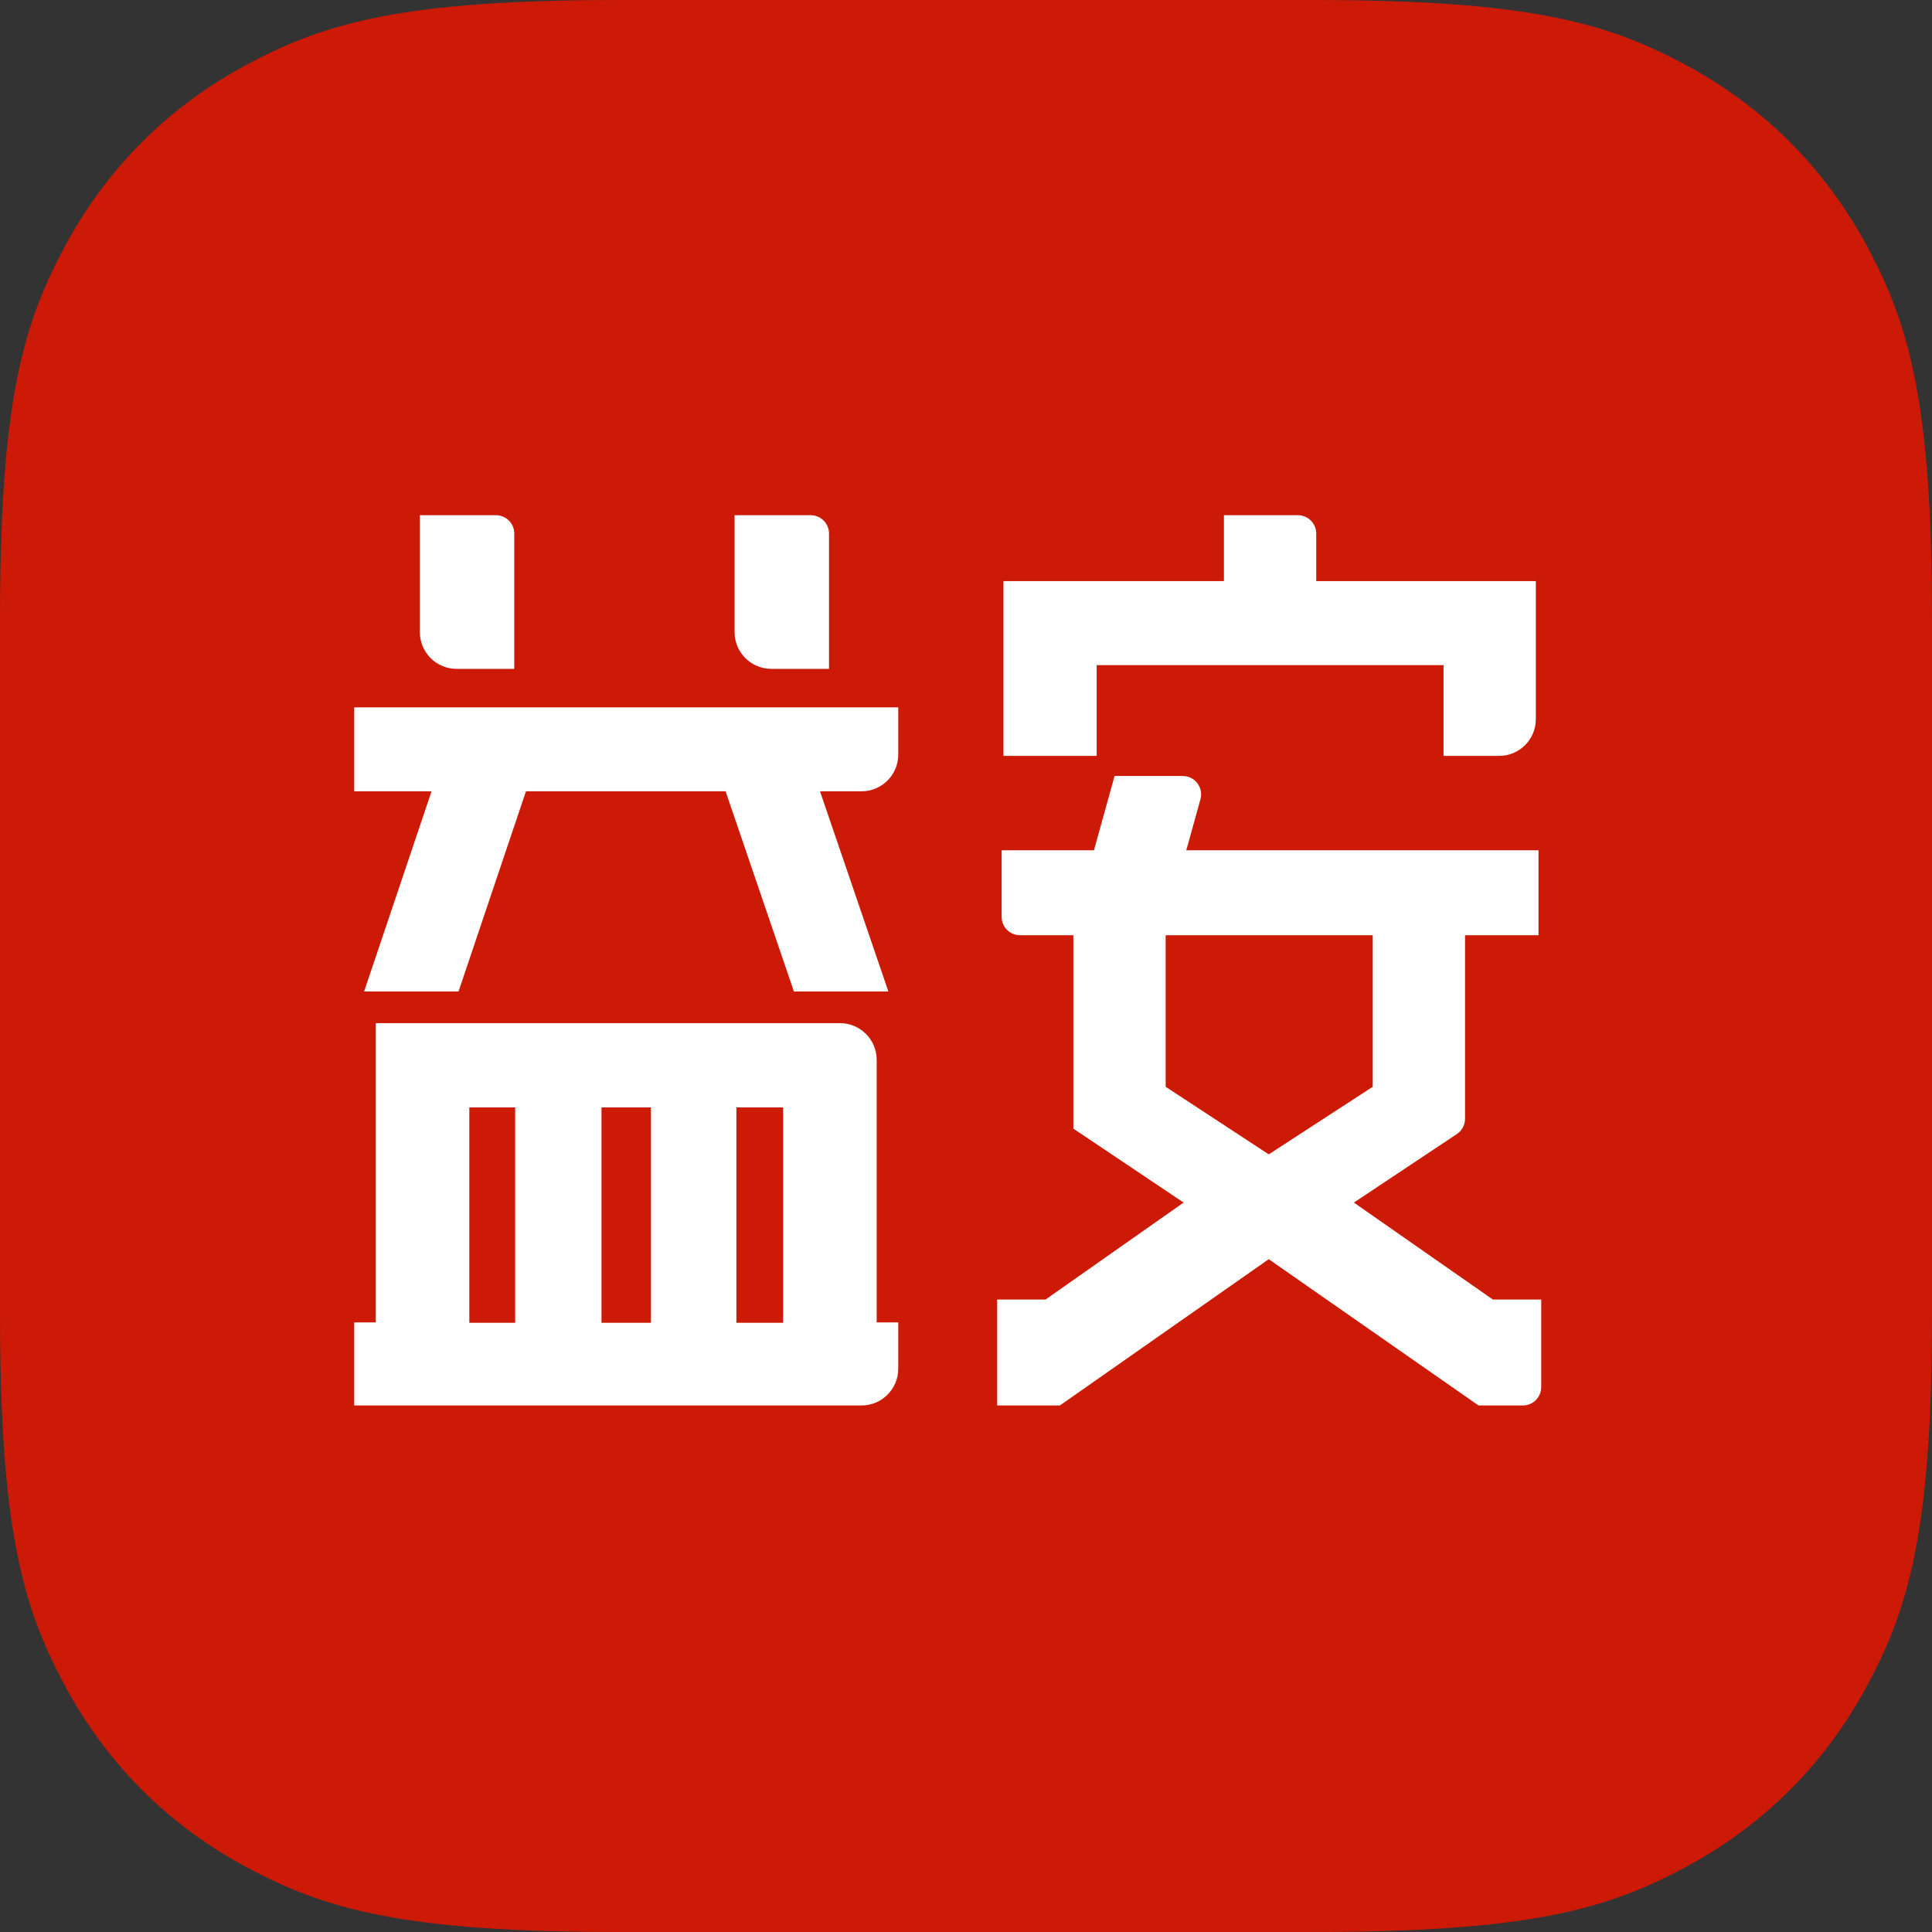 <?xml version="1.0" encoding="UTF-8"?>
<svg width="60px" height="60px" viewBox="0 0 60 60" version="1.1" xmlns="http://www.w3.org/2000/svg" xmlns:xlink="http://www.w3.org/1999/xlink">
    <rect x="0" y="0" width="60" height="60" fill="#333333" stroke="none"/>
    <title>编组 6@2x</title>
    <g id="页面-1" stroke="none" stroke-width="1" fill="none" fill-rule="evenodd">
        <g id="WEB-益安-首页" transform="translate(-690, -1959)">
            <g id="编组-15" transform="translate(571, 1959)">
                <g id="编组" transform="translate(119, 0)">
                    <path d="M19.229,-7.76880231e-16 L40.771,7.76880231e-16 C47.457,-4.51389787e-16 49.882,0.696 52.326,2.003 C54.771,3.311 56.689,5.229 57.997,7.674 C59.304,10.118 60,12.543 60,19.229 L60,40.771 C60,47.457 59.304,49.882 57.997,52.326 C56.689,54.771 54.771,56.689 52.326,57.997 C49.882,59.304 47.457,60 40.771,60 L19.229,60 C12.543,60 10.118,59.304 7.674,57.997 C5.229,56.689 3.311,54.771 2.003,52.326 C0.696,49.882 3.00926524e-16,47.457 -5.17920154e-16,40.771 L5.17920154e-16,19.229 C-3.00926524e-16,12.543 0.696,10.118 2.003,7.674 C3.311,5.229 5.229,3.311 7.674,2.003 C10.118,0.696 12.543,4.51389787e-16 19.229,-7.76880231e-16 Z" id="Rectangle" fill="#CC1A06"></path>
                    <g id="编组-5" transform="translate(11, 16)" fill="#FFFFFF">
                        <path d="M14.746,4.772 L14.746,0.57 C14.746,0.255 14.49,-5.18386545e-14 14.175,-5.17808019e-14 L11.813,-5.17808019e-14 L11.813,-5.17808019e-14 L11.813,3.631 C11.813,4.261 12.324,4.772 12.954,4.772 L14.746,4.772 L14.746,4.772 Z M4.971,4.772 L4.971,0.57 C4.971,0.255 4.716,-2.56373911e-14 4.401,-2.55795385e-14 L2.039,-2.55795385e-14 L2.039,-2.55795385e-14 L2.039,3.631 C2.039,4.261 2.549,4.772 3.179,4.772 L4.971,4.772 L4.971,4.772 Z M3.24,14.792 L5.334,8.575 L11.534,8.575 L13.656,14.792 L16.589,14.792 L14.466,8.575 L15.756,8.575 C16.385,8.575 16.896,8.064 16.896,7.434 L16.896,5.968 L16.896,5.968 L7.10542736e-15,5.968 L7.10542736e-15,8.575 L2.402,8.575 L0.307,14.792 L3.24,14.792 Z M16.896,26.508 L16.896,25.069 L16.896,25.069 L16.226,25.069 L16.226,16.914 C16.226,16.284 15.715,15.774 15.085,15.774 L0.67,15.774 L0.67,15.774 L0.67,25.069 L0,25.069 L0,27.648 L15.756,27.648 C16.385,27.648 16.896,27.137 16.896,26.508 Z M9.216,25.08 L7.68,25.08 L7.68,18.392 L9.216,18.392 L9.216,25.08 Z M13.321,25.08 L11.869,25.08 L11.869,18.392 L13.321,18.392 L13.321,25.08 Z M4.999,25.08 L3.575,25.08 L3.575,18.392 L4.999,18.392 L4.999,25.08 Z" id="益安" fill-rule="nonzero"></path>
                        <path d="M23.058,7.475 L23.058,4.656 L33.83,4.656 L33.83,7.475 L35.557,7.475 C36.186,7.475 36.697,6.964 36.697,6.334 L36.697,2.047 L36.697,2.047 L29.877,2.047 L29.877,0.57 C29.877,0.255 29.622,5.06833755e-14 29.307,5.22248911e-14 L27.01,5.22248911e-14 L27.01,5.22248911e-14 L27.01,2.047 L20.163,2.047 L20.163,7.475 L23.058,7.475 Z M25.731,8.099 C25.783,8.099 25.834,8.106 25.884,8.119 C26.187,8.204 26.365,8.518 26.281,8.821 L25.841,10.407 L36.78,10.407 L36.78,13.044 L34.498,13.044 L34.498,18.745 C34.498,18.935 34.403,19.114 34.244,19.219 L31.046,21.347 L35.361,24.358 L36.864,24.358 L36.864,27.078 C36.864,27.393 36.609,27.648 36.294,27.648 L34.916,27.648 L28.402,23.105 L21.916,27.648 L19.968,27.648 L19.968,24.358 L21.471,24.358 L25.758,21.347 L22.334,19.05 L22.334,13.044 L20.677,13.044 C20.362,13.044 20.107,12.789 20.107,12.474 L20.107,10.407 L22.974,10.407 L23.614,8.099 Z M31.631,13.044 L25.201,13.044 L25.201,17.751 L28.402,19.85 L31.631,17.751 L31.631,13.044 Z" id="形状结合"></path>
                    </g>
                </g>
            </g>
        </g>
    </g>
</svg>